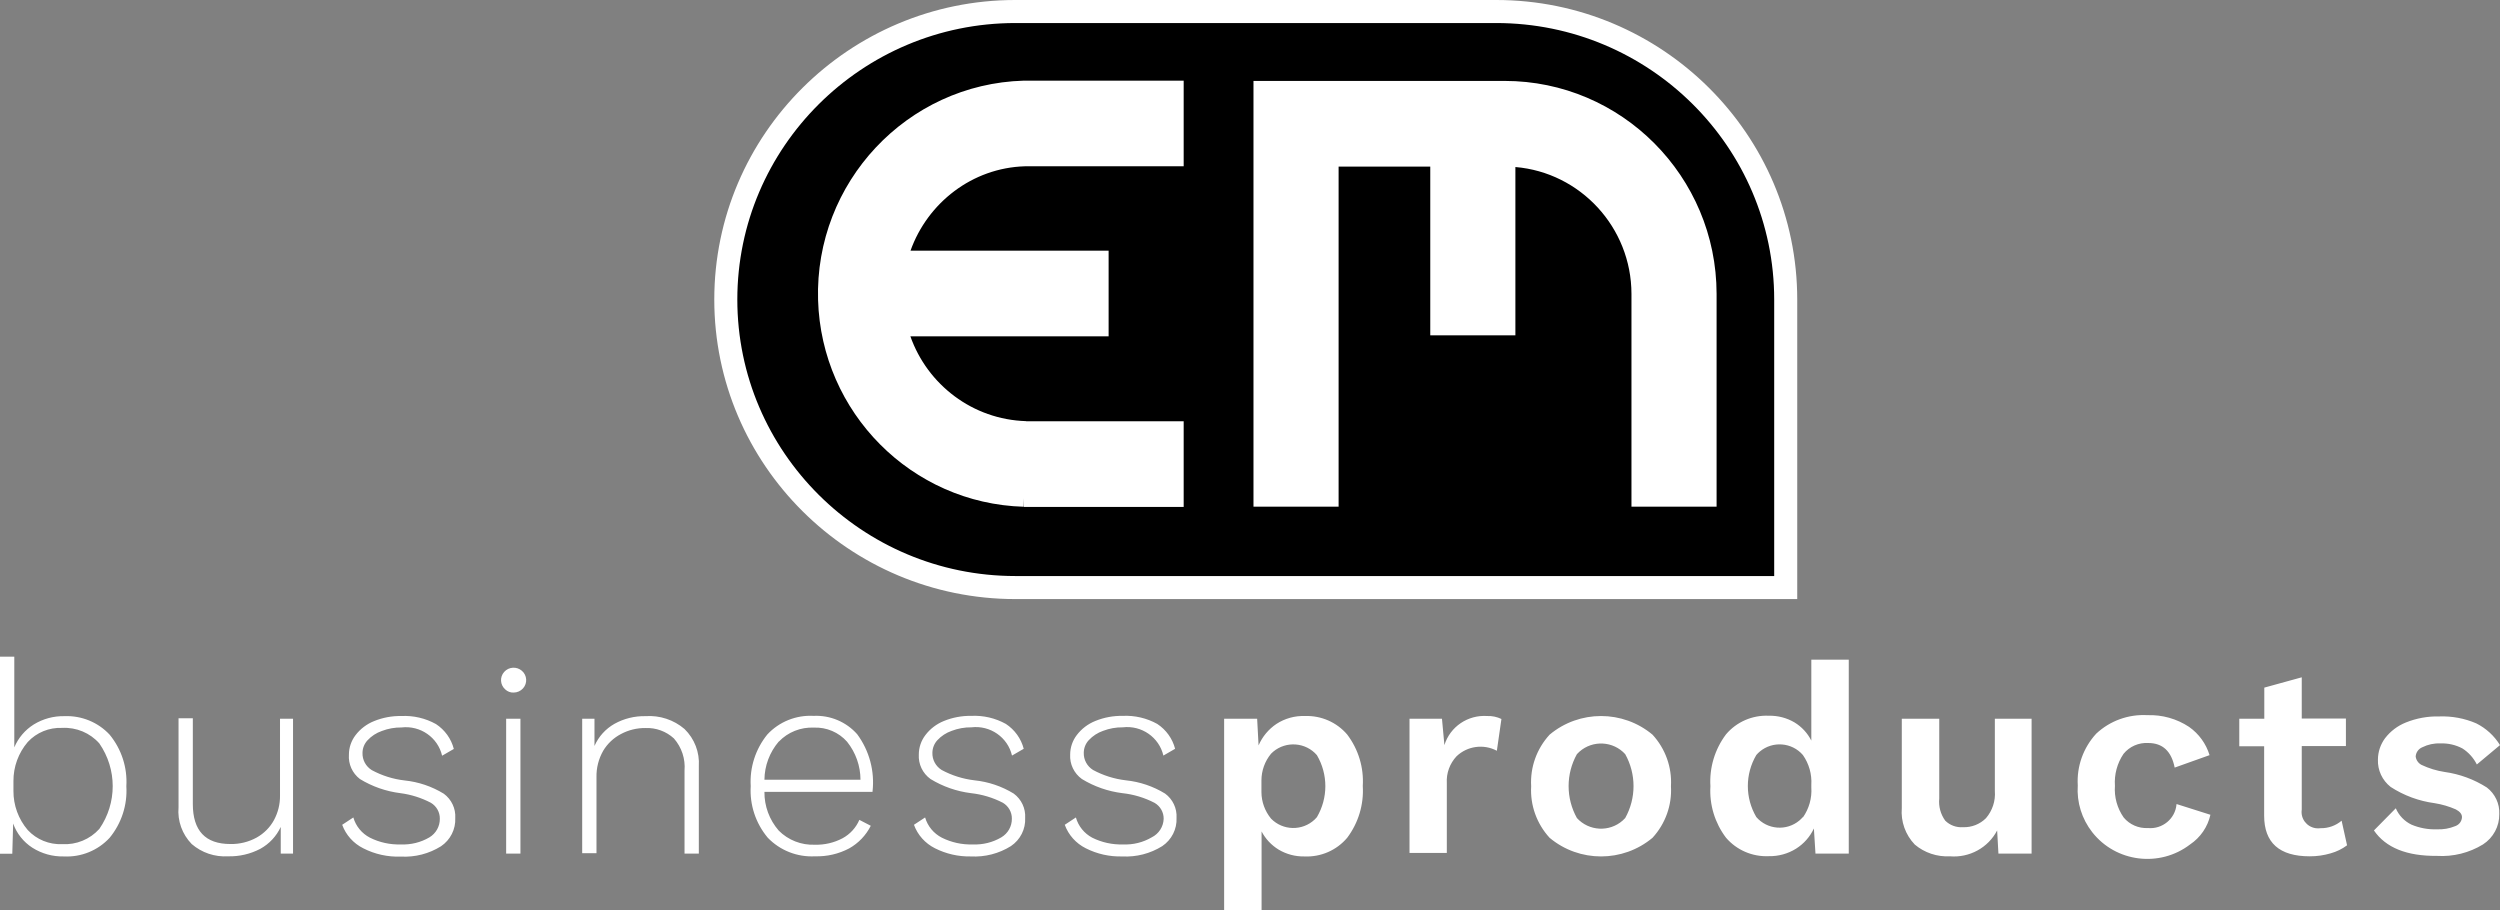 <?xml version="1.0" encoding="UTF-8"?>
<svg width="217px" height="79px" viewBox="0 0 217 79" version="1.1" xmlns="http://www.w3.org/2000/svg" xmlns:xlink="http://www.w3.org/1999/xlink">
    <rect x="0" y="0" width="217" height="79" fill="#808080" stroke="none"/>
    <title>logo</title>
    <g id="v5---homepage-w-mobiole" stroke="none" stroke-width="1" fill="none" fill-rule="evenodd">
        <g id="EMB---pink-2" transform="translate(-67, -37)">
            <g id="nav" transform="translate(0, -1)">
                <g id="Group-14" transform="translate(67, 39)">
                    <path d="M206.057,71.083 L207.955,69.158 C208.22,69.781 208.705,70.287 209.32,70.581 C210.014,70.872 210.763,71.011 211.517,70.985 C212.069,71.011 212.62,70.914 213.129,70.703 C213.461,70.584 213.686,70.278 213.7,69.93 C213.7,69.669 213.522,69.444 213.167,69.256 C212.581,68.998 211.963,68.817 211.33,68.716 C209.966,68.535 208.66,68.053 207.508,67.306 C206.778,66.733 206.368,65.849 206.404,64.927 C206.408,64.261 206.626,63.613 207.025,63.075 C207.489,62.47 208.111,62 208.824,61.714 C209.74,61.343 210.724,61.162 211.714,61.187 C212.823,61.145 213.925,61.35 214.941,61.789 C215.792,62.215 216.505,62.87 217,63.676 L214.99,65.356 C214.709,64.793 214.281,64.314 213.749,63.971 C213.156,63.653 212.488,63.5 211.814,63.53 C211.277,63.505 210.743,63.62 210.263,63.86 C209.931,63.994 209.706,64.304 209.68,64.658 C209.716,64.971 209.906,65.246 210.189,65.393 C210.825,65.694 211.501,65.902 212.198,66.007 C213.503,66.189 214.752,66.649 215.859,67.355 C216.576,67.905 216.979,68.764 216.938,69.661 C216.955,70.721 216.421,71.717 215.523,72.297 C214.328,73.029 212.932,73.377 211.529,73.291 C208.906,73.315 207.083,72.579 206.057,71.083 L206.057,71.083 Z M203.725,72.372 C203.297,72.691 202.813,72.928 202.297,73.071 C201.71,73.244 201.099,73.33 200.486,73.328 C197.848,73.328 196.528,72.15 196.528,69.796 L196.528,63.774 L194.37,63.774 L194.37,61.384 L196.541,61.384 L196.541,58.686 L199.792,57.79 L199.792,61.371 L203.625,61.371 L203.625,63.761 L199.792,63.761 L199.792,69.269 C199.673,70.046 200.214,70.769 201,70.887 C201.142,70.908 201.286,70.908 201.43,70.887 C202.097,70.899 202.746,70.668 203.252,70.236 L203.725,72.372 Z M190.014,62.095 C190.865,62.695 191.489,63.558 191.789,64.547 L188.762,65.627 C188.48,64.203 187.715,63.493 186.466,63.493 C185.638,63.445 184.838,63.797 184.32,64.437 C183.769,65.253 183.508,66.228 183.576,67.208 C183.505,68.182 183.772,69.15 184.333,69.955 C184.848,70.576 185.63,70.917 186.441,70.875 C187.697,70.987 188.806,70.071 188.92,68.83 L188.923,68.79 L191.864,69.722 C191.63,70.772 190.999,71.693 190.101,72.297 C187.459,74.323 183.655,73.848 181.607,71.236 C180.699,70.079 180.251,68.633 180.35,67.171 C180.25,65.523 180.827,63.905 181.95,62.683 C183.143,61.565 184.75,60.983 186.392,61.076 C187.678,61.031 188.945,61.387 190.014,62.095 L190.014,62.095 Z M176.342,61.384 L176.342,73.095 L173.463,73.095 L173.352,71.083 C172.569,72.585 170.948,73.47 169.245,73.328 C168.137,73.385 167.049,73.021 166.205,72.31 C165.388,71.459 164.977,70.304 165.076,69.134 L165.076,61.384 L168.327,61.384 L168.327,68.311 C168.258,68.995 168.443,69.679 168.848,70.236 C169.255,70.635 169.815,70.842 170.387,70.801 C171.135,70.828 171.859,70.543 172.384,70.016 C172.944,69.361 173.22,68.517 173.153,67.662 L173.153,61.384 L176.342,61.384 Z M156.491,69.955 C157.025,69.196 157.284,68.279 157.223,67.355 L157.223,67.123 C157.28,66.203 157.022,65.291 156.491,64.535 C155.541,63.431 153.865,63.298 152.748,64.237 C152.64,64.328 152.538,64.428 152.447,64.535 C151.468,66.2 151.468,68.254 152.447,69.919 C153.397,71.022 155.072,71.156 156.189,70.218 C156.297,70.125 156.398,70.026 156.491,69.919 L156.491,69.955 Z M160.473,56.257 L160.473,73.095 L157.583,73.095 L157.446,70.912 C157.11,71.631 156.572,72.241 155.896,72.666 C155.191,73.106 154.37,73.332 153.538,73.315 C152.111,73.382 150.735,72.788 149.815,71.71 C148.845,70.426 148.366,68.844 148.464,67.245 C148.365,65.634 148.844,64.041 149.815,62.745 C150.731,61.659 152.109,61.06 153.538,61.126 C154.318,61.109 155.087,61.309 155.759,61.703 C156.386,62.084 156.894,62.631 157.223,63.284 L157.223,56.257 L160.473,56.257 Z M136.875,64.461 C135.915,66.187 135.915,68.279 136.875,70.005 C137.914,71.148 139.694,71.245 140.852,70.219 C140.928,70.15 141.001,70.079 141.069,70.005 C142.031,68.279 142.031,66.186 141.069,64.461 C140.03,63.318 138.249,63.221 137.092,64.247 C137.015,64.315 136.943,64.386 136.875,64.461 L136.875,64.461 Z M143.438,62.769 C144.558,63.988 145.136,65.601 145.039,67.245 C145.136,68.889 144.558,70.502 143.438,71.721 C140.861,73.878 137.082,73.878 134.506,71.721 C133.385,70.502 132.808,68.889 132.905,67.245 C132.808,65.601 133.385,63.988 134.506,62.769 C137.082,60.612 140.861,60.612 143.438,62.769 L143.438,62.769 Z M130.324,61.408 L129.927,64.166 C128.781,63.556 127.364,63.75 126.428,64.645 C125.838,65.276 125.532,66.118 125.584,66.975 L125.584,73.033 L122.346,73.033 L122.346,61.384 L125.163,61.384 L125.374,63.676 C125.867,62.079 127.411,61.032 129.096,61.15 C129.521,61.135 129.942,61.224 130.324,61.408 L130.324,61.408 Z M114.307,69.93 C115.285,68.266 115.285,66.211 114.307,64.547 C113.342,63.429 111.641,63.297 110.511,64.25 C110.446,64.306 110.383,64.364 110.324,64.425 C109.789,65.076 109.496,65.89 109.493,66.731 L109.493,67.76 C109.498,68.595 109.791,69.404 110.324,70.054 C111.348,71.109 113.044,71.146 114.114,70.135 C114.182,70.07 114.246,70.002 114.307,69.93 L114.307,69.93 Z M116.936,62.756 C117.908,64.039 118.388,65.622 118.289,67.22 C118.389,68.831 117.91,70.425 116.936,71.72 C116.021,72.807 114.643,73.406 113.215,73.339 C112.433,73.353 111.664,73.149 110.994,72.752 C110.362,72.368 109.847,71.82 109.505,71.169 L109.505,78 L106.255,78 L106.255,61.384 L109.12,61.384 L109.244,63.702 C109.569,62.945 110.108,62.298 110.795,61.836 C111.53,61.358 112.397,61.118 113.277,61.15 C114.682,61.102 116.031,61.694 116.936,62.756 L116.936,62.756 Z M94.244,72.629 C93.396,72.205 92.743,71.477 92.421,70.592 L93.388,69.955 C93.598,70.707 94.109,71.339 94.802,71.71 C95.631,72.124 96.554,72.327 97.483,72.297 C98.352,72.336 99.215,72.123 99.964,71.684 C100.584,71.378 100.983,70.761 101.006,70.078 C101.016,69.51 100.717,68.983 100.225,68.692 C99.352,68.238 98.401,67.951 97.421,67.846 C96.175,67.691 94.977,67.272 93.909,66.62 C93.224,66.126 92.84,65.323 92.891,64.486 C92.894,63.88 93.094,63.29 93.463,62.806 C93.878,62.259 94.435,61.836 95.076,61.579 C95.827,61.273 96.634,61.124 97.446,61.137 C98.492,61.087 99.534,61.328 100.448,61.836 C101.219,62.342 101.771,63.11 101.999,63.995 L100.982,64.584 C100.612,62.998 99.093,61.94 97.458,62.132 C96.872,62.125 96.292,62.23 95.745,62.438 C95.272,62.603 94.845,62.881 94.505,63.247 C94.228,63.545 94.074,63.935 94.071,64.339 C94.052,64.943 94.359,65.513 94.878,65.835 C95.758,66.31 96.722,66.614 97.718,66.731 C98.929,66.855 100.096,67.249 101.13,67.883 C101.799,68.376 102.172,69.169 102.123,69.992 C102.169,70.968 101.698,71.895 100.882,72.445 C99.846,73.092 98.633,73.405 97.408,73.339 C96.31,73.37 95.222,73.125 94.244,72.629 L94.244,72.629 Z M81.154,72.629 C80.306,72.205 79.653,71.477 79.331,70.592 L80.299,69.955 C80.519,70.712 81.044,71.346 81.75,71.71 C82.58,72.124 83.502,72.328 84.431,72.297 C85.301,72.336 86.163,72.123 86.911,71.684 C87.487,71.344 87.837,70.728 87.83,70.065 C87.839,69.499 87.541,68.97 87.048,68.679 C86.186,68.234 85.248,67.952 84.282,67.846 C83.036,67.691 81.838,67.272 80.77,66.62 C80.084,66.126 79.701,65.323 79.753,64.486 C79.754,63.88 79.955,63.29 80.324,62.806 C80.738,62.26 81.297,61.836 81.937,61.579 C82.687,61.274 83.494,61.124 84.306,61.137 C85.354,61.087 86.394,61.328 87.309,61.836 C88.079,62.342 88.631,63.11 88.859,63.995 L87.842,64.584 C87.473,62.998 85.955,61.94 84.319,62.132 C83.733,62.125 83.152,62.23 82.607,62.438 C82.132,62.603 81.705,62.881 81.366,63.247 C81.091,63.545 80.936,63.935 80.932,64.339 C80.912,64.943 81.219,65.513 81.738,65.835 C82.618,66.31 83.582,66.614 84.579,66.731 C85.79,66.855 86.957,67.249 87.991,67.883 C88.66,68.376 89.033,69.169 88.984,69.992 C89.033,70.968 88.561,71.897 87.743,72.445 C86.708,73.092 85.493,73.405 84.269,73.339 C83.187,73.361 82.117,73.117 81.154,72.629 L81.154,72.629 Z M67.594,63.369 C66.803,64.297 66.363,65.468 66.353,66.682 L74.69,66.682 C74.688,65.483 74.277,64.321 73.525,63.382 C72.803,62.563 71.743,62.112 70.646,62.156 C69.502,62.106 68.393,62.548 67.606,63.369 L67.594,63.369 Z M75.746,67.736 L66.353,67.736 C66.34,68.967 66.781,70.162 67.594,71.096 C68.417,71.925 69.558,72.371 70.733,72.322 C71.571,72.344 72.402,72.15 73.139,71.758 C73.791,71.403 74.303,70.842 74.592,70.164 L75.584,70.678 C75.17,71.502 74.518,72.185 73.711,72.64 C72.8,73.121 71.777,73.358 70.746,73.328 C69.202,73.411 67.7,72.818 66.638,71.71 C65.59,70.456 65.063,68.856 65.162,67.232 C65.065,65.617 65.578,64.022 66.601,62.756 C67.628,61.648 69.103,61.053 70.621,61.137 C72.063,61.069 73.458,61.657 74.405,62.732 C75.466,64.172 75.941,65.953 75.733,67.723 L75.746,67.736 Z M59.417,62.278 C60.285,63.126 60.737,64.302 60.658,65.504 L60.658,73.095 L59.417,73.095 L59.417,65.884 C59.501,64.872 59.171,63.87 58.499,63.1 C57.829,62.481 56.935,62.154 56.018,62.193 C55.282,62.186 54.557,62.364 53.909,62.708 C53.265,63.043 52.728,63.547 52.358,64.166 C51.959,64.865 51.757,65.657 51.775,66.46 L51.775,73.058 L50.534,73.058 L50.534,61.384 L51.601,61.384 L51.601,63.75 C51.954,62.94 52.564,62.264 53.339,61.826 C54.16,61.371 55.089,61.142 56.031,61.162 C57.264,61.076 58.483,61.477 59.417,62.278 L59.417,62.278 Z M43.934,73.095 L45.174,73.095 L45.174,61.384 L43.934,61.384 L43.934,73.095 Z M43.859,58.845 C43.407,58.451 43.364,57.769 43.763,57.322 C44.161,56.875 44.851,56.832 45.303,57.227 C45.756,57.62 45.799,58.302 45.4,58.749 C45.192,58.982 44.894,59.115 44.579,59.115 C44.312,59.126 44.052,59.028 43.859,58.845 L43.859,58.845 Z M31.526,72.629 C30.678,72.205 30.025,71.477 29.702,70.592 L30.67,69.955 C30.886,70.711 31.406,71.344 32.11,71.71 C32.939,72.124 33.861,72.327 34.789,72.297 C35.66,72.336 36.522,72.123 37.271,71.684 C37.842,71.341 38.187,70.725 38.177,70.065 C38.187,69.499 37.888,68.97 37.396,68.679 C36.572,68.249 35.676,67.966 34.752,67.846 C33.506,67.691 32.31,67.272 31.242,66.62 C30.583,66.116 30.224,65.32 30.286,64.498 C30.287,63.892 30.488,63.303 30.856,62.818 C31.27,62.271 31.829,61.848 32.469,61.592 C33.22,61.285 34.027,61.136 34.839,61.15 C35.887,61.098 36.927,61.341 37.842,61.849 C38.612,62.354 39.164,63.122 39.392,64.008 L38.375,64.596 C38.006,63.01 36.488,61.952 34.852,62.143 C34.266,62.137 33.685,62.241 33.14,62.45 C32.664,62.616 32.238,62.893 31.899,63.26 C31.623,63.558 31.468,63.946 31.465,64.351 C31.445,64.956 31.752,65.525 32.271,65.847 C33.151,66.323 34.115,66.627 35.112,66.742 C36.323,66.866 37.489,67.261 38.524,67.896 C39.193,68.389 39.566,69.182 39.517,70.005 C39.562,70.979 39.093,71.908 38.276,72.458 C37.241,73.104 36.026,73.418 34.802,73.352 C33.665,73.397 32.536,73.148 31.526,72.629 L31.526,72.629 Z M25.435,61.384 L25.435,73.095 L24.368,73.095 L24.368,70.777 C23.997,71.582 23.375,72.248 22.594,72.678 C21.735,73.128 20.773,73.353 19.802,73.328 C18.646,73.399 17.509,73.016 16.638,72.261 C15.811,71.411 15.394,70.248 15.497,69.072 L15.497,61.347 L16.737,61.347 L16.737,68.79 C16.737,71.104 17.825,72.261 20,72.261 C20.799,72.277 21.586,72.082 22.283,71.697 C22.919,71.34 23.44,70.813 23.785,70.177 C24.133,69.527 24.313,68.801 24.305,68.067 L24.305,61.384 L25.435,61.384 Z M8.623,70.949 C10.17,68.712 10.17,65.767 8.623,63.53 C7.814,62.615 6.625,62.117 5.397,62.181 C4.267,62.133 3.172,62.581 2.408,63.407 C1.598,64.357 1.158,65.561 1.167,66.803 L1.167,67.65 C1.158,68.891 1.598,70.097 2.408,71.047 C3.172,71.871 4.267,72.321 5.397,72.273 C6.621,72.342 7.809,71.854 8.623,70.949 L8.623,70.949 Z M9.516,62.769 C10.549,64.029 11.067,65.626 10.967,67.245 C11.068,68.864 10.55,70.461 9.516,71.721 C8.503,72.819 7.048,73.414 5.546,73.339 C4.575,73.363 3.621,73.099 2.805,72.579 C2.033,72.079 1.449,71.342 1.141,70.483 L1.067,73.107 L0,73.107 L0,56 L1.241,56 L1.241,63.873 C1.583,63.055 2.172,62.361 2.928,61.885 C3.727,61.394 4.654,61.142 5.596,61.162 C7.078,61.103 8.512,61.69 9.516,62.769 L9.516,62.769 Z" id="Fill-13" fill="#FFFFFF"></path>
                    <path d="M88.12,0 C74.268,0.007 63,11.223 63,25.001 C63,38.777 74.268,49.993 88.121,50 L155,50 L155,25.001 C155,11.215 143.725,0 129.866,0 L88.12,0 Z" id="Fill-15" stroke="#FFFFFF" stroke-width="2" fill="#000000"></path>
                    <path d="M149,42.976 L141.611,42.976 L141.611,24.512 C141.606,18.73 137.166,13.972 131.536,13.498 L131.536,28.107 L124.147,28.107 L124.147,13.459 L116.191,13.459 L116.191,42.976 L108.802,42.976 L108.802,6.024 L130.588,6.024 L130.603,6.024 C140.745,6.024 148.992,14.313 149,24.508 L149,42.976 Z M102.743,43 L88.875,43 L88.875,42.255 L88.854,42.986 C79.129,42.702 71.289,34.815 71.008,25.029 C70.714,14.833 78.72,6.297 88.854,6.001 L102.743,6 L102.743,13.434 L88.961,13.434 C84.396,13.569 80.516,16.601 79.033,20.757 L96.228,20.757 L96.228,28.193 L79.021,28.193 C80.502,32.387 84.425,35.419 89.068,35.555 L89.067,35.566 L102.743,35.566 L102.743,43 Z" id="Fill-17" fill="#FFFFFF"></path>
                </g>
            </g>
        </g>
    </g>
</svg>